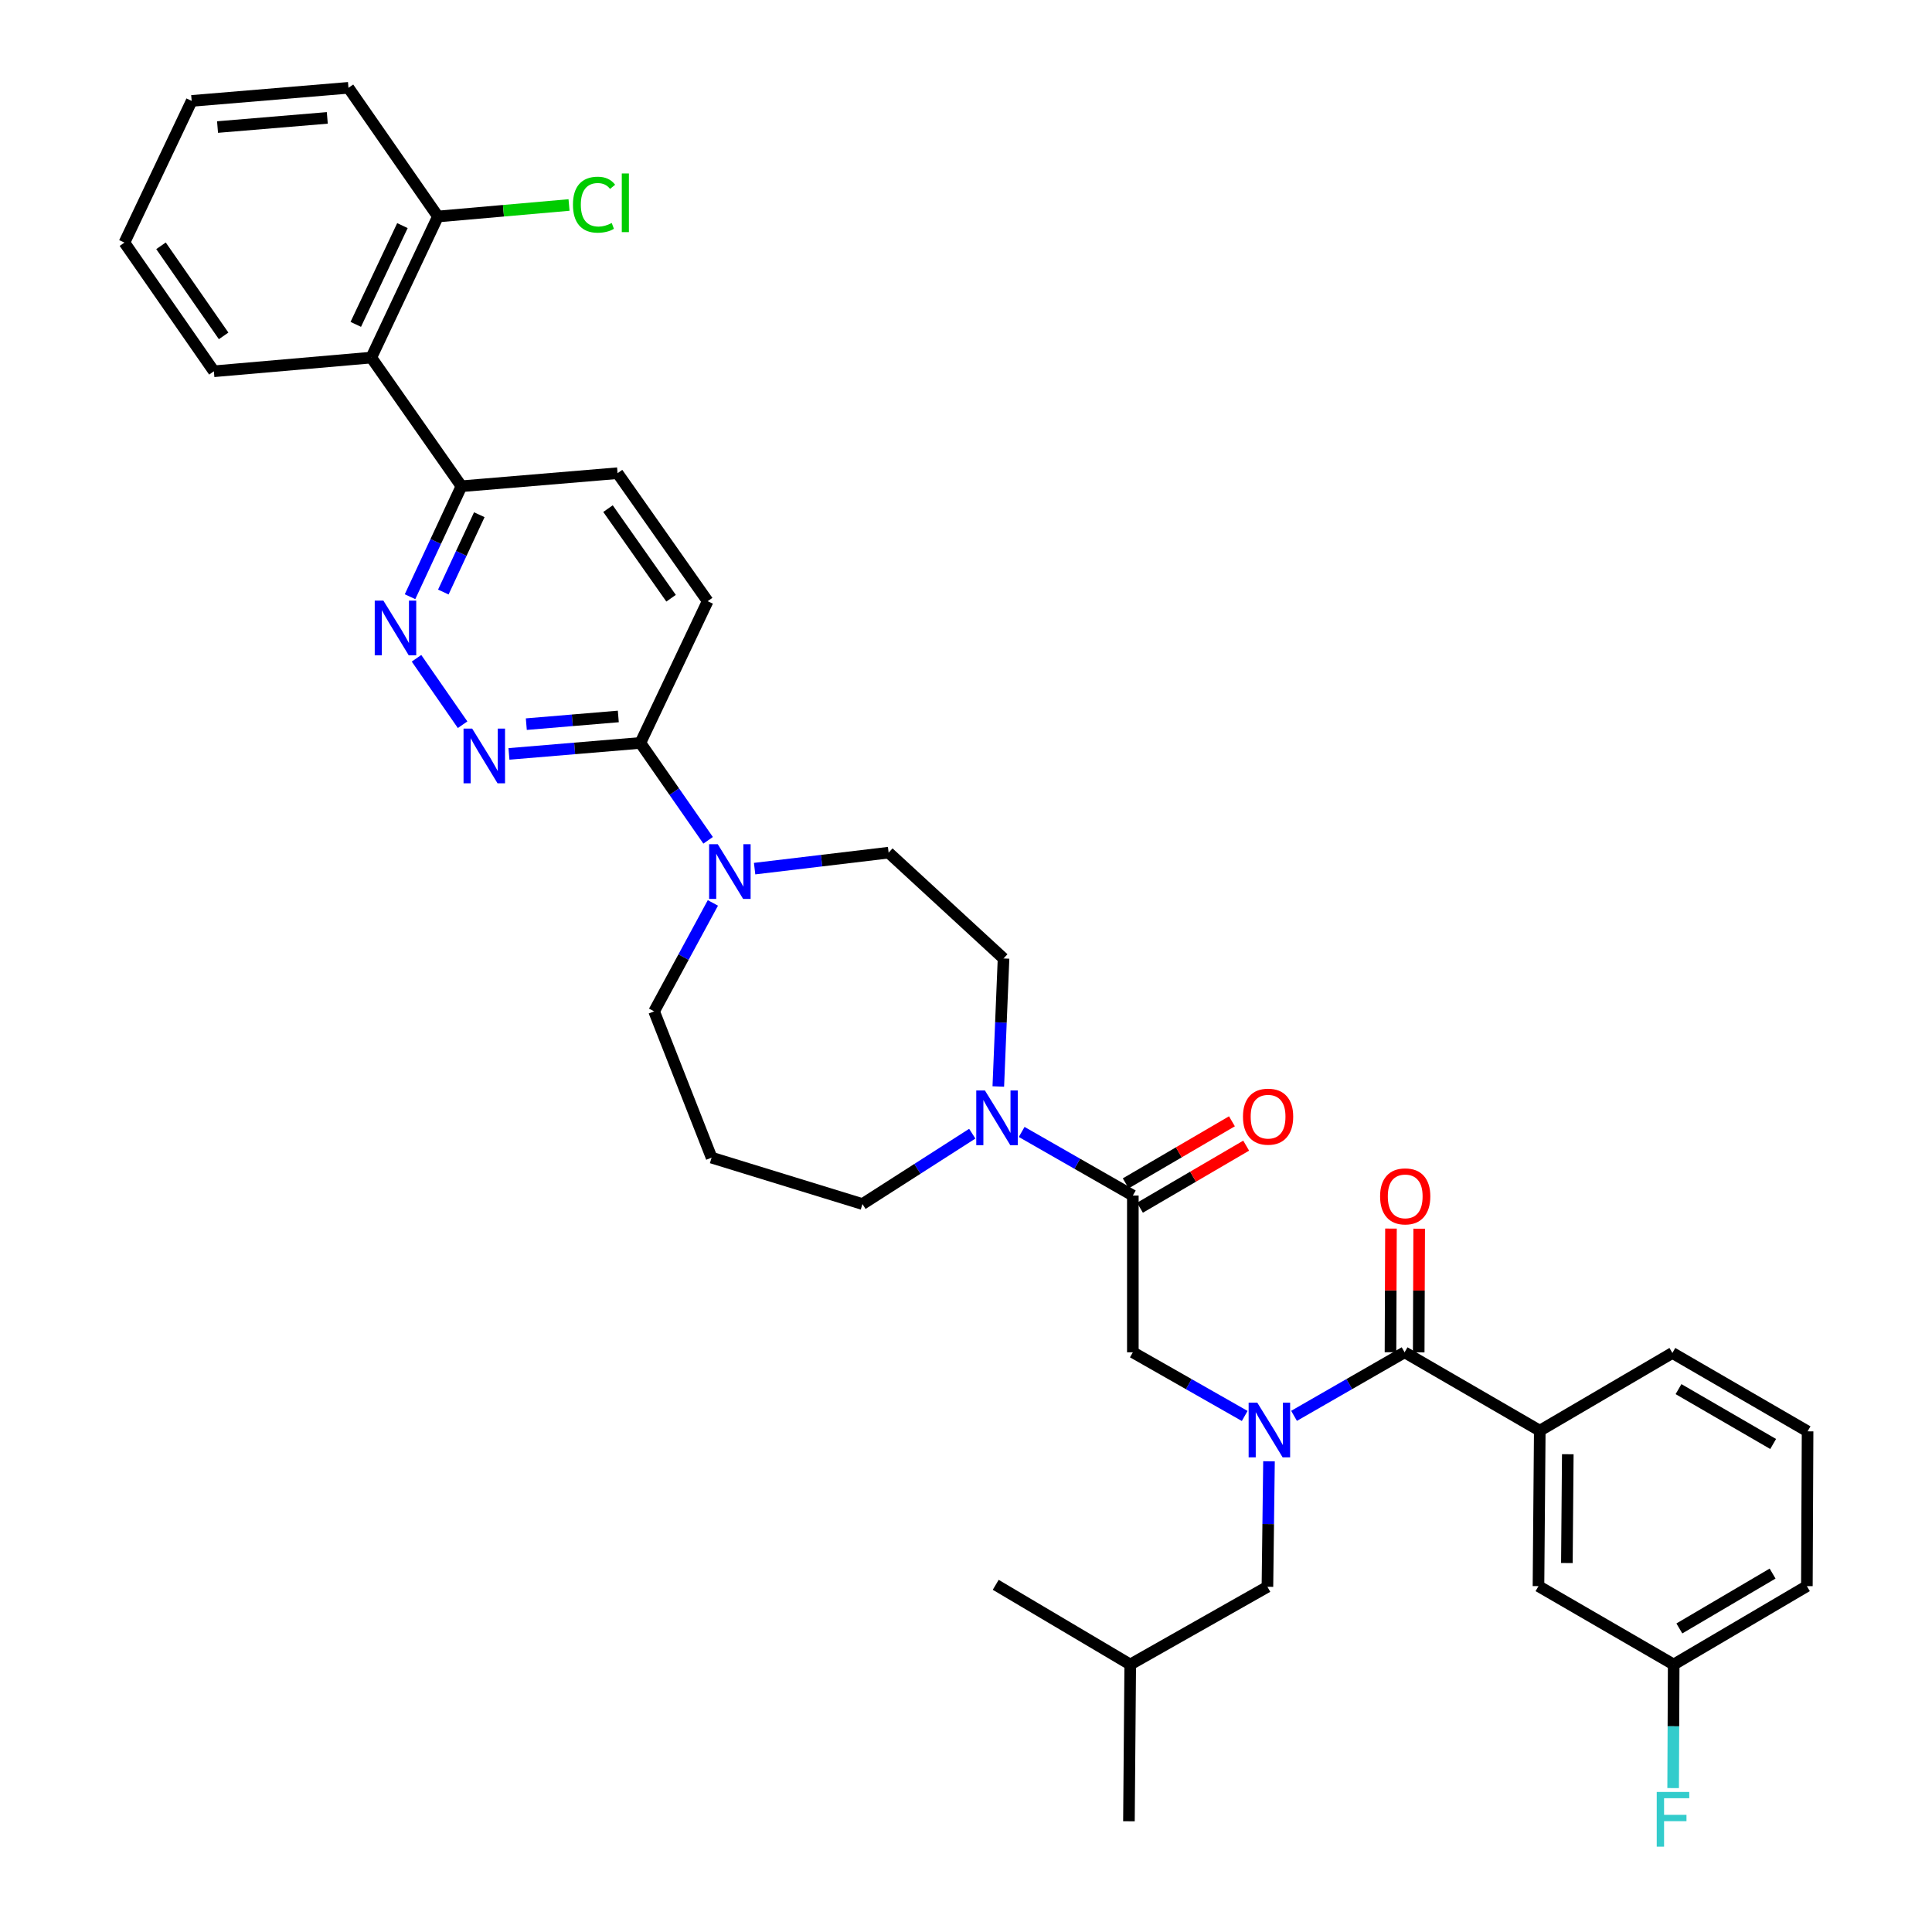 <?xml version='1.0' encoding='iso-8859-1'?>
<svg version='1.1' baseProfile='full'
              xmlns='http://www.w3.org/2000/svg'
                      xmlns:rdkit='http://www.rdkit.org/xml'
                      xmlns:xlink='http://www.w3.org/1999/xlink'
                  xml:space='preserve'
width='1000px' height='1000px' viewBox='0 0 1000 1000'>
<!-- END OF HEADER -->
<rect style='opacity:1.0;fill:#FFFFFF;stroke:none' width='1000' height='1000' x='0' y='0'> </rect>
<path class='bond-0' d='M 669.789,732.84 L 698.402,716.396' style='fill:none;fill-rule:evenodd;stroke:#0000FF;stroke-width:6px;stroke-linecap:butt;stroke-linejoin:miter;stroke-opacity:1' />
<path class='bond-0' d='M 698.402,716.396 L 727.016,699.951' style='fill:none;fill-rule:evenodd;stroke:#000000;stroke-width:6px;stroke-linecap:butt;stroke-linejoin:miter;stroke-opacity:1' />
<path class='bond-7' d='M 644.258,732.903 L 615.307,716.427' style='fill:none;fill-rule:evenodd;stroke:#0000FF;stroke-width:6px;stroke-linecap:butt;stroke-linejoin:miter;stroke-opacity:1' />
<path class='bond-7' d='M 615.307,716.427 L 586.356,699.951' style='fill:none;fill-rule:evenodd;stroke:#000000;stroke-width:6px;stroke-linecap:butt;stroke-linejoin:miter;stroke-opacity:1' />
<path class='bond-11' d='M 656.829,756.361 L 656.423,788.841' style='fill:none;fill-rule:evenodd;stroke:#0000FF;stroke-width:6px;stroke-linecap:butt;stroke-linejoin:miter;stroke-opacity:1' />
<path class='bond-11' d='M 656.423,788.841 L 656.017,821.32' style='fill:none;fill-rule:evenodd;stroke:#000000;stroke-width:6px;stroke-linecap:butt;stroke-linejoin:miter;stroke-opacity:1' />
<path class='bond-8' d='M 727.016,699.951 L 796.985,740.513' style='fill:none;fill-rule:evenodd;stroke:#000000;stroke-width:6px;stroke-linecap:butt;stroke-linejoin:miter;stroke-opacity:1' />
<path class='bond-13' d='M 734.317,699.98 L 734.443,667.974' style='fill:none;fill-rule:evenodd;stroke:#000000;stroke-width:6px;stroke-linecap:butt;stroke-linejoin:miter;stroke-opacity:1' />
<path class='bond-13' d='M 734.443,667.974 L 734.568,635.969' style='fill:none;fill-rule:evenodd;stroke:#FF0000;stroke-width:6px;stroke-linecap:butt;stroke-linejoin:miter;stroke-opacity:1' />
<path class='bond-13' d='M 719.715,699.923 L 719.84,667.917' style='fill:none;fill-rule:evenodd;stroke:#000000;stroke-width:6px;stroke-linecap:butt;stroke-linejoin:miter;stroke-opacity:1' />
<path class='bond-13' d='M 719.84,667.917 L 719.966,635.911' style='fill:none;fill-rule:evenodd;stroke:#FF0000;stroke-width:6px;stroke-linecap:butt;stroke-linejoin:miter;stroke-opacity:1' />
<path class='bond-1' d='M 586.356,618.811 L 586.356,699.951' style='fill:none;fill-rule:evenodd;stroke:#000000;stroke-width:6px;stroke-linecap:butt;stroke-linejoin:miter;stroke-opacity:1' />
<path class='bond-3' d='M 586.356,618.811 L 557.588,602.352' style='fill:none;fill-rule:evenodd;stroke:#000000;stroke-width:6px;stroke-linecap:butt;stroke-linejoin:miter;stroke-opacity:1' />
<path class='bond-3' d='M 557.588,602.352 L 528.819,585.893' style='fill:none;fill-rule:evenodd;stroke:#0000FF;stroke-width:6px;stroke-linecap:butt;stroke-linejoin:miter;stroke-opacity:1' />
<path class='bond-16' d='M 590.04,625.115 L 617.527,609.051' style='fill:none;fill-rule:evenodd;stroke:#000000;stroke-width:6px;stroke-linecap:butt;stroke-linejoin:miter;stroke-opacity:1' />
<path class='bond-16' d='M 617.527,609.051 L 645.014,592.987' style='fill:none;fill-rule:evenodd;stroke:#FF0000;stroke-width:6px;stroke-linecap:butt;stroke-linejoin:miter;stroke-opacity:1' />
<path class='bond-16' d='M 582.672,612.508 L 610.159,596.444' style='fill:none;fill-rule:evenodd;stroke:#000000;stroke-width:6px;stroke-linecap:butt;stroke-linejoin:miter;stroke-opacity:1' />
<path class='bond-16' d='M 610.159,596.444 L 637.647,580.379' style='fill:none;fill-rule:evenodd;stroke:#FF0000;stroke-width:6px;stroke-linecap:butt;stroke-linejoin:miter;stroke-opacity:1' />
<path class='bond-2' d='M 263.434,390.224 L 297.446,387.38' style='fill:none;fill-rule:evenodd;stroke:#0000FF;stroke-width:6px;stroke-linecap:butt;stroke-linejoin:miter;stroke-opacity:1' />
<path class='bond-2' d='M 297.446,387.38 L 331.458,384.535' style='fill:none;fill-rule:evenodd;stroke:#000000;stroke-width:6px;stroke-linecap:butt;stroke-linejoin:miter;stroke-opacity:1' />
<path class='bond-2' d='M 272.42,374.82 L 296.229,372.828' style='fill:none;fill-rule:evenodd;stroke:#0000FF;stroke-width:6px;stroke-linecap:butt;stroke-linejoin:miter;stroke-opacity:1' />
<path class='bond-2' d='M 296.229,372.828 L 320.037,370.837' style='fill:none;fill-rule:evenodd;stroke:#000000;stroke-width:6px;stroke-linecap:butt;stroke-linejoin:miter;stroke-opacity:1' />
<path class='bond-4' d='M 239.444,375.116 L 215.583,340.722' style='fill:none;fill-rule:evenodd;stroke:#0000FF;stroke-width:6px;stroke-linecap:butt;stroke-linejoin:miter;stroke-opacity:1' />
<path class='bond-12' d='M 516.718,562.367 L 518.074,529.235' style='fill:none;fill-rule:evenodd;stroke:#0000FF;stroke-width:6px;stroke-linecap:butt;stroke-linejoin:miter;stroke-opacity:1' />
<path class='bond-12' d='M 518.074,529.235 L 519.429,496.104' style='fill:none;fill-rule:evenodd;stroke:#000000;stroke-width:6px;stroke-linecap:butt;stroke-linejoin:miter;stroke-opacity:1' />
<path class='bond-23' d='M 503.246,586.796 L 474.824,605.006' style='fill:none;fill-rule:evenodd;stroke:#0000FF;stroke-width:6px;stroke-linecap:butt;stroke-linejoin:miter;stroke-opacity:1' />
<path class='bond-23' d='M 474.824,605.006 L 446.402,623.216' style='fill:none;fill-rule:evenodd;stroke:#000000;stroke-width:6px;stroke-linecap:butt;stroke-linejoin:miter;stroke-opacity:1' />
<path class='bond-38' d='M 212.233,308.856 L 225.536,280.267' style='fill:none;fill-rule:evenodd;stroke:#0000FF;stroke-width:6px;stroke-linecap:butt;stroke-linejoin:miter;stroke-opacity:1' />
<path class='bond-38' d='M 225.536,280.267 L 238.839,251.679' style='fill:none;fill-rule:evenodd;stroke:#000000;stroke-width:6px;stroke-linecap:butt;stroke-linejoin:miter;stroke-opacity:1' />
<path class='bond-38' d='M 229.463,306.44 L 238.775,286.428' style='fill:none;fill-rule:evenodd;stroke:#0000FF;stroke-width:6px;stroke-linecap:butt;stroke-linejoin:miter;stroke-opacity:1' />
<path class='bond-38' d='M 238.775,286.428 L 248.087,266.416' style='fill:none;fill-rule:evenodd;stroke:#000000;stroke-width:6px;stroke-linecap:butt;stroke-linejoin:miter;stroke-opacity:1' />
<path class='bond-5' d='M 390.588,449.601 L 425.269,445.465' style='fill:none;fill-rule:evenodd;stroke:#0000FF;stroke-width:6px;stroke-linecap:butt;stroke-linejoin:miter;stroke-opacity:1' />
<path class='bond-5' d='M 425.269,445.465 L 459.949,441.329' style='fill:none;fill-rule:evenodd;stroke:#000000;stroke-width:6px;stroke-linecap:butt;stroke-linejoin:miter;stroke-opacity:1' />
<path class='bond-6' d='M 366.519,434.941 L 348.988,409.738' style='fill:none;fill-rule:evenodd;stroke:#0000FF;stroke-width:6px;stroke-linecap:butt;stroke-linejoin:miter;stroke-opacity:1' />
<path class='bond-6' d='M 348.988,409.738 L 331.458,384.535' style='fill:none;fill-rule:evenodd;stroke:#000000;stroke-width:6px;stroke-linecap:butt;stroke-linejoin:miter;stroke-opacity:1' />
<path class='bond-37' d='M 368.991,467.346 L 353.782,495.415' style='fill:none;fill-rule:evenodd;stroke:#0000FF;stroke-width:6px;stroke-linecap:butt;stroke-linejoin:miter;stroke-opacity:1' />
<path class='bond-37' d='M 353.782,495.415 L 338.572,523.483' style='fill:none;fill-rule:evenodd;stroke:#000000;stroke-width:6px;stroke-linecap:butt;stroke-linejoin:miter;stroke-opacity:1' />
<path class='bond-18' d='M 331.458,384.535 L 366.284,311.175' style='fill:none;fill-rule:evenodd;stroke:#000000;stroke-width:6px;stroke-linecap:butt;stroke-linejoin:miter;stroke-opacity:1' />
<path class='bond-17' d='M 796.985,740.513 L 796.312,820.979' style='fill:none;fill-rule:evenodd;stroke:#000000;stroke-width:6px;stroke-linecap:butt;stroke-linejoin:miter;stroke-opacity:1' />
<path class='bond-17' d='M 811.486,752.705 L 811.015,809.032' style='fill:none;fill-rule:evenodd;stroke:#000000;stroke-width:6px;stroke-linecap:butt;stroke-linejoin:miter;stroke-opacity:1' />
<path class='bond-26' d='M 796.985,740.513 L 865.624,700.292' style='fill:none;fill-rule:evenodd;stroke:#000000;stroke-width:6px;stroke-linecap:butt;stroke-linejoin:miter;stroke-opacity:1' />
<path class='bond-9' d='M 192.177,185.084 L 238.839,251.679' style='fill:none;fill-rule:evenodd;stroke:#000000;stroke-width:6px;stroke-linecap:butt;stroke-linejoin:miter;stroke-opacity:1' />
<path class='bond-15' d='M 192.177,185.084 L 226.67,112.057' style='fill:none;fill-rule:evenodd;stroke:#000000;stroke-width:6px;stroke-linecap:butt;stroke-linejoin:miter;stroke-opacity:1' />
<path class='bond-15' d='M 184.147,167.894 L 208.293,116.775' style='fill:none;fill-rule:evenodd;stroke:#000000;stroke-width:6px;stroke-linecap:butt;stroke-linejoin:miter;stroke-opacity:1' />
<path class='bond-27' d='M 192.177,185.084 L 110.704,192.175' style='fill:none;fill-rule:evenodd;stroke:#000000;stroke-width:6px;stroke-linecap:butt;stroke-linejoin:miter;stroke-opacity:1' />
<path class='bond-10' d='M 238.839,251.679 L 319.646,244.921' style='fill:none;fill-rule:evenodd;stroke:#000000;stroke-width:6px;stroke-linecap:butt;stroke-linejoin:miter;stroke-opacity:1' />
<path class='bond-29' d='M 656.017,821.32 L 585.009,861.549' style='fill:none;fill-rule:evenodd;stroke:#000000;stroke-width:6px;stroke-linecap:butt;stroke-linejoin:miter;stroke-opacity:1' />
<path class='bond-14' d='M 519.429,496.104 L 459.949,441.329' style='fill:none;fill-rule:evenodd;stroke:#000000;stroke-width:6px;stroke-linecap:butt;stroke-linejoin:miter;stroke-opacity:1' />
<path class='bond-22' d='M 226.67,112.057 L 260.6,109.08' style='fill:none;fill-rule:evenodd;stroke:#000000;stroke-width:6px;stroke-linecap:butt;stroke-linejoin:miter;stroke-opacity:1' />
<path class='bond-22' d='M 260.6,109.08 L 294.53,106.103' style='fill:none;fill-rule:evenodd;stroke:#00CC00;stroke-width:6px;stroke-linecap:butt;stroke-linejoin:miter;stroke-opacity:1' />
<path class='bond-30' d='M 226.67,112.057 L 180.365,45.455' style='fill:none;fill-rule:evenodd;stroke:#000000;stroke-width:6px;stroke-linecap:butt;stroke-linejoin:miter;stroke-opacity:1' />
<path class='bond-21' d='M 796.312,820.979 L 866.297,861.549' style='fill:none;fill-rule:evenodd;stroke:#000000;stroke-width:6px;stroke-linecap:butt;stroke-linejoin:miter;stroke-opacity:1' />
<path class='bond-19' d='M 366.284,311.175 L 319.646,244.921' style='fill:none;fill-rule:evenodd;stroke:#000000;stroke-width:6px;stroke-linecap:butt;stroke-linejoin:miter;stroke-opacity:1' />
<path class='bond-19' d='M 347.348,309.642 L 314.701,263.264' style='fill:none;fill-rule:evenodd;stroke:#000000;stroke-width:6px;stroke-linecap:butt;stroke-linejoin:miter;stroke-opacity:1' />
<path class='bond-20' d='M 368.32,599.196 L 446.402,623.216' style='fill:none;fill-rule:evenodd;stroke:#000000;stroke-width:6px;stroke-linecap:butt;stroke-linejoin:miter;stroke-opacity:1' />
<path class='bond-24' d='M 368.32,599.196 L 338.572,523.483' style='fill:none;fill-rule:evenodd;stroke:#000000;stroke-width:6px;stroke-linecap:butt;stroke-linejoin:miter;stroke-opacity:1' />
<path class='bond-25' d='M 866.297,861.549 L 866.155,893.531' style='fill:none;fill-rule:evenodd;stroke:#000000;stroke-width:6px;stroke-linecap:butt;stroke-linejoin:miter;stroke-opacity:1' />
<path class='bond-25' d='M 866.155,893.531 L 866.012,925.512' style='fill:none;fill-rule:evenodd;stroke:#33CCCC;stroke-width:6px;stroke-linecap:butt;stroke-linejoin:miter;stroke-opacity:1' />
<path class='bond-36' d='M 866.297,861.549 L 935.236,820.979' style='fill:none;fill-rule:evenodd;stroke:#000000;stroke-width:6px;stroke-linecap:butt;stroke-linejoin:miter;stroke-opacity:1' />
<path class='bond-36' d='M 869.232,842.879 L 917.489,814.48' style='fill:none;fill-rule:evenodd;stroke:#000000;stroke-width:6px;stroke-linecap:butt;stroke-linejoin:miter;stroke-opacity:1' />
<path class='bond-28' d='M 865.624,700.292 L 935.601,740.862' style='fill:none;fill-rule:evenodd;stroke:#000000;stroke-width:6px;stroke-linecap:butt;stroke-linejoin:miter;stroke-opacity:1' />
<path class='bond-28' d='M 868.796,719.01 L 917.781,747.409' style='fill:none;fill-rule:evenodd;stroke:#000000;stroke-width:6px;stroke-linecap:butt;stroke-linejoin:miter;stroke-opacity:1' />
<path class='bond-34' d='M 110.704,192.175 L 64.399,125.572' style='fill:none;fill-rule:evenodd;stroke:#000000;stroke-width:6px;stroke-linecap:butt;stroke-linejoin:miter;stroke-opacity:1' />
<path class='bond-34' d='M 115.748,173.849 L 83.334,127.227' style='fill:none;fill-rule:evenodd;stroke:#000000;stroke-width:6px;stroke-linecap:butt;stroke-linejoin:miter;stroke-opacity:1' />
<path class='bond-31' d='M 935.601,740.862 L 935.236,820.979' style='fill:none;fill-rule:evenodd;stroke:#000000;stroke-width:6px;stroke-linecap:butt;stroke-linejoin:miter;stroke-opacity:1' />
<path class='bond-32' d='M 585.009,861.549 L 515.381,820.298' style='fill:none;fill-rule:evenodd;stroke:#000000;stroke-width:6px;stroke-linecap:butt;stroke-linejoin:miter;stroke-opacity:1' />
<path class='bond-33' d='M 585.009,861.549 L 584.336,942.681' style='fill:none;fill-rule:evenodd;stroke:#000000;stroke-width:6px;stroke-linecap:butt;stroke-linejoin:miter;stroke-opacity:1' />
<path class='bond-35' d='M 180.365,45.455 L 99.209,52.228' style='fill:none;fill-rule:evenodd;stroke:#000000;stroke-width:6px;stroke-linecap:butt;stroke-linejoin:miter;stroke-opacity:1' />
<path class='bond-35' d='M 169.406,61.022 L 112.597,65.764' style='fill:none;fill-rule:evenodd;stroke:#000000;stroke-width:6px;stroke-linecap:butt;stroke-linejoin:miter;stroke-opacity:1' />
<path class='bond-39' d='M 64.399,125.572 L 99.209,52.228' style='fill:none;fill-rule:evenodd;stroke:#000000;stroke-width:6px;stroke-linecap:butt;stroke-linejoin:miter;stroke-opacity:1' />
<path  class='atom-0' d='M 650.771 726.012
L 660.051 741.012
Q 660.971 742.492, 662.451 745.172
Q 663.931 747.852, 664.011 748.012
L 664.011 726.012
L 667.771 726.012
L 667.771 754.332
L 663.891 754.332
L 653.931 737.932
Q 652.771 736.012, 651.531 733.812
Q 650.331 731.612, 649.971 730.932
L 649.971 754.332
L 646.291 754.332
L 646.291 726.012
L 650.771 726.012
' fill='#0000FF'/>
<path  class='atom-3' d='M 244.407 377.132
L 253.687 392.132
Q 254.607 393.612, 256.087 396.292
Q 257.567 398.972, 257.647 399.132
L 257.647 377.132
L 261.407 377.132
L 261.407 405.452
L 257.527 405.452
L 247.567 389.052
Q 246.407 387.132, 245.167 384.932
Q 243.967 382.732, 243.607 382.052
L 243.607 405.452
L 239.927 405.452
L 239.927 377.132
L 244.407 377.132
' fill='#0000FF'/>
<path  class='atom-4' d='M 509.794 564.43
L 519.074 579.43
Q 519.994 580.91, 521.474 583.59
Q 522.954 586.27, 523.034 586.43
L 523.034 564.43
L 526.794 564.43
L 526.794 592.75
L 522.914 592.75
L 512.954 576.35
Q 511.794 574.43, 510.554 572.23
Q 509.354 570.03, 508.994 569.35
L 508.994 592.75
L 505.314 592.75
L 505.314 564.43
L 509.794 564.43
' fill='#0000FF'/>
<path  class='atom-5' d='M 198.442 310.879
L 207.722 325.879
Q 208.642 327.359, 210.122 330.039
Q 211.602 332.719, 211.682 332.879
L 211.682 310.879
L 215.442 310.879
L 215.442 339.199
L 211.562 339.199
L 201.602 322.799
Q 200.442 320.879, 199.202 318.679
Q 198.002 316.479, 197.642 315.799
L 197.642 339.199
L 193.962 339.199
L 193.962 310.879
L 198.442 310.879
' fill='#0000FF'/>
<path  class='atom-6' d='M 371.519 436.969
L 380.799 451.969
Q 381.719 453.449, 383.199 456.129
Q 384.679 458.809, 384.759 458.969
L 384.759 436.969
L 388.519 436.969
L 388.519 465.289
L 384.639 465.289
L 374.679 448.889
Q 373.519 446.969, 372.279 444.769
Q 371.079 442.569, 370.719 441.889
L 370.719 465.289
L 367.039 465.289
L 367.039 436.969
L 371.519 436.969
' fill='#0000FF'/>
<path  class='atom-14' d='M 714.333 619.24
Q 714.333 612.44, 717.693 608.64
Q 721.053 604.84, 727.333 604.84
Q 733.613 604.84, 736.973 608.64
Q 740.333 612.44, 740.333 619.24
Q 740.333 626.12, 736.933 630.04
Q 733.533 633.92, 727.333 633.92
Q 721.093 633.92, 717.693 630.04
Q 714.333 626.16, 714.333 619.24
M 727.333 630.72
Q 731.653 630.72, 733.973 627.84
Q 736.333 624.92, 736.333 619.24
Q 736.333 613.68, 733.973 610.88
Q 731.653 608.04, 727.333 608.04
Q 723.013 608.04, 720.653 610.84
Q 718.333 613.64, 718.333 619.24
Q 718.333 624.96, 720.653 627.84
Q 723.013 630.72, 727.333 630.72
' fill='#FF0000'/>
<path  class='atom-17' d='M 643.358 577.981
Q 643.358 571.181, 646.718 567.381
Q 650.078 563.581, 656.358 563.581
Q 662.638 563.581, 665.998 567.381
Q 669.358 571.181, 669.358 577.981
Q 669.358 584.861, 665.958 588.781
Q 662.558 592.661, 656.358 592.661
Q 650.118 592.661, 646.718 588.781
Q 643.358 584.901, 643.358 577.981
M 656.358 589.461
Q 660.678 589.461, 662.998 586.581
Q 665.358 583.661, 665.358 577.981
Q 665.358 572.421, 662.998 569.621
Q 660.678 566.781, 656.358 566.781
Q 652.038 566.781, 649.678 569.581
Q 647.358 572.381, 647.358 577.981
Q 647.358 583.701, 649.678 586.581
Q 652.038 589.461, 656.358 589.461
' fill='#FF0000'/>
<path  class='atom-23' d='M 296.558 105.947
Q 296.558 98.907, 299.838 95.227
Q 303.158 91.507, 309.438 91.507
Q 315.278 91.507, 318.398 95.627
L 315.758 97.787
Q 313.478 94.787, 309.438 94.787
Q 305.158 94.787, 302.878 97.667
Q 300.638 100.507, 300.638 105.947
Q 300.638 111.547, 302.958 114.427
Q 305.318 117.307, 309.878 117.307
Q 312.998 117.307, 316.638 115.427
L 317.758 118.427
Q 316.278 119.387, 314.038 119.947
Q 311.798 120.507, 309.318 120.507
Q 303.158 120.507, 299.838 116.747
Q 296.558 112.987, 296.558 105.947
' fill='#00CC00'/>
<path  class='atom-23' d='M 321.838 89.787
L 325.518 89.787
L 325.518 120.147
L 321.838 120.147
L 321.838 89.787
' fill='#00CC00'/>
<path  class='atom-26' d='M 857.52 927.515
L 874.36 927.515
L 874.36 930.755
L 861.32 930.755
L 861.32 939.355
L 872.92 939.355
L 872.92 942.635
L 861.32 942.635
L 861.32 955.835
L 857.52 955.835
L 857.52 927.515
' fill='#33CCCC'/>
</svg>
